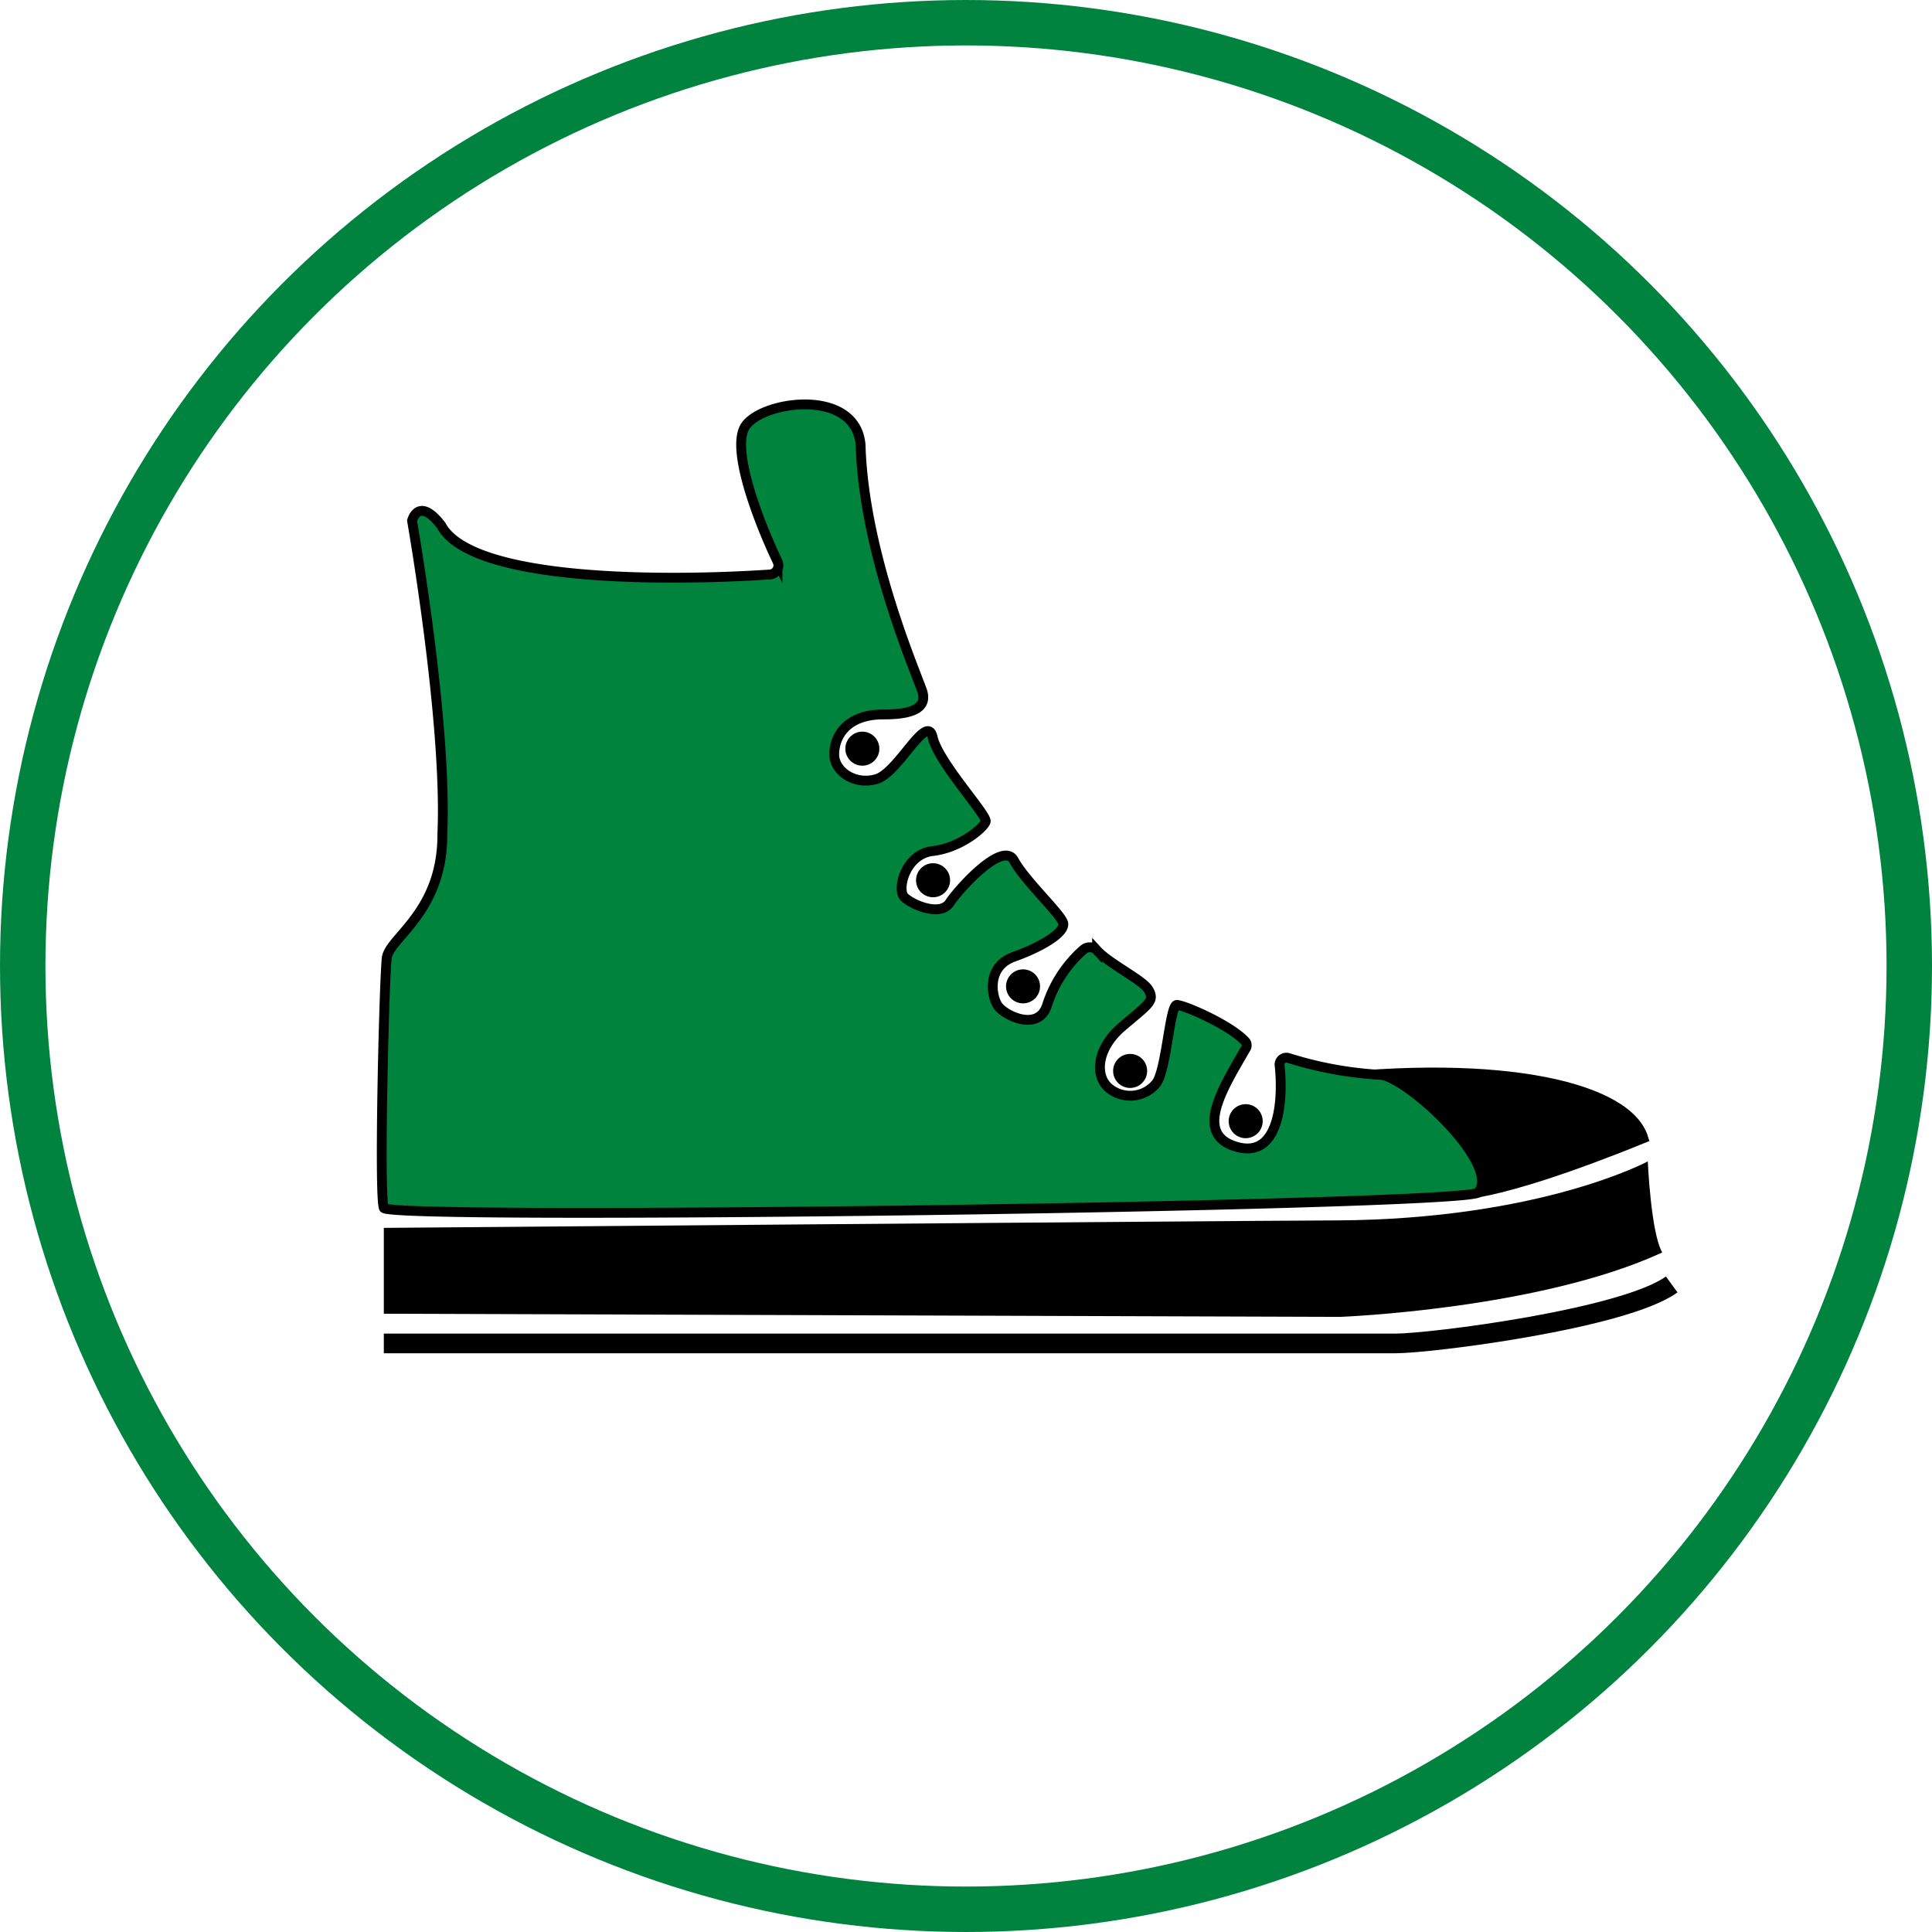 <svg xmlns="http://www.w3.org/2000/svg" viewBox="0 0 196.46 196.46"><defs><style>.cls-1,.cls-4{fill:none;}.cls-1{stroke:#00833e;stroke-width:4.62px;}.cls-1,.cls-2,.cls-3,.cls-4{stroke-miterlimit:10;}.cls-2,.cls-3,.cls-4{stroke:#000;}.cls-3{fill:#00833c;}.cls-4{stroke-width:2px;}</style></defs><g id="Capa_1" data-name="Capa 1"><g id="Layer_1" data-name="Layer 1"><circle class="cls-1" cx="98.23" cy="98.23" r="95.92"></circle></g></g><g id="Capa_2" data-name="Capa 2"><g id="Capa_3" data-name="Capa 3"><path class="cls-2" d="M149.73,123.7s3.68.72,19.62-5.77c-1.54-5.1-14.06-8.22-33.71-5.9C139.11,116.2,149.73,123.7,149.73,123.7Z" transform="translate(-2.24 -2.19)"></path><path class="cls-3" d="M44.14,55.14S47.74,75.69,47.22,87c.05,7.94-5.39,10.53-5.65,12.59s-.81,24.14-.3,25.43,108.45-.15,111.25-1.54c2.57-2.83-7.39-12-10-12a37.94,37.94,0,0,1-9.24-1.7.7.7,0,0,0-.92.76c.39,3.58-.05,9.42-4.28,8.29-4.59-1.22-1.44-6.07.86-10.06a.59.59,0,0,0-.09-.7c-1.56-1.68-6.22-3.69-6.94-3.69s-1.06,6.74-2.12,8a3.4,3.4,0,0,1-4.62.58c-1.63-1.15-1.54-4.05,1.16-6.36s3.37-2.6,2.7-3.76c-.57-1-3.94-2.6-5.23-4a1,1,0,0,0-1.37-.1,12.64,12.64,0,0,0-3.71,5.64c-.87,2.79-4.33,1.06-5,.1s-1.19-4,1.62-5,5.32-2.5,5-3.47-3.89-4.28-5-6.33-5.57,2.86-6.53,4.31-3.85.19-4.62-.58.1-4.36,2.89-4.68,5.2-2.35,5.39-3-4.81-6-5.39-8.57-3.47,3.56-5.68,4.24-4.33-.77-4.33-2.5,1.16-4.07,5-4.06,4.24-1.14,4-2.2-6-13.81-6.32-25.23c-.52-5.78-9.9-4.49-11.69-1.93-1.6,2.29,1.39,9.91,3.24,13.8a.93.93,0,0,1-.78,1.33c-10.4.69-30.35.79-33.42-5C44.78,52.6,44.14,55.14,44.14,55.14Z" transform="translate(-2.24 -2.19)"></path><circle cx="87.69" cy="76.13" r="1.73"></circle><circle cx="94.88" cy="89.51" r="1.73"></circle><circle cx="104.03" cy="100.3" r="1.73"></circle><circle cx="114.92" cy="108.9" r="1.73"></circle><circle cx="126.67" cy="114.01" r="1.73"></circle><path d="M41.27,127.05v8.73l97.25.32s20.23-.77,32.75-6.55c-1.16-2-1.47-9.26-1.47-9.26s-10.91,5.89-31.66,6C125.3,126.34,41.27,127.05,41.27,127.05Z" transform="translate(-2.24 -2.19)"></path><path class="cls-4" d="M41.27,138.8H144.14c3.63,0,23.28-2.5,28.09-6" transform="translate(-2.24 -2.19)"></path></g></g></svg>